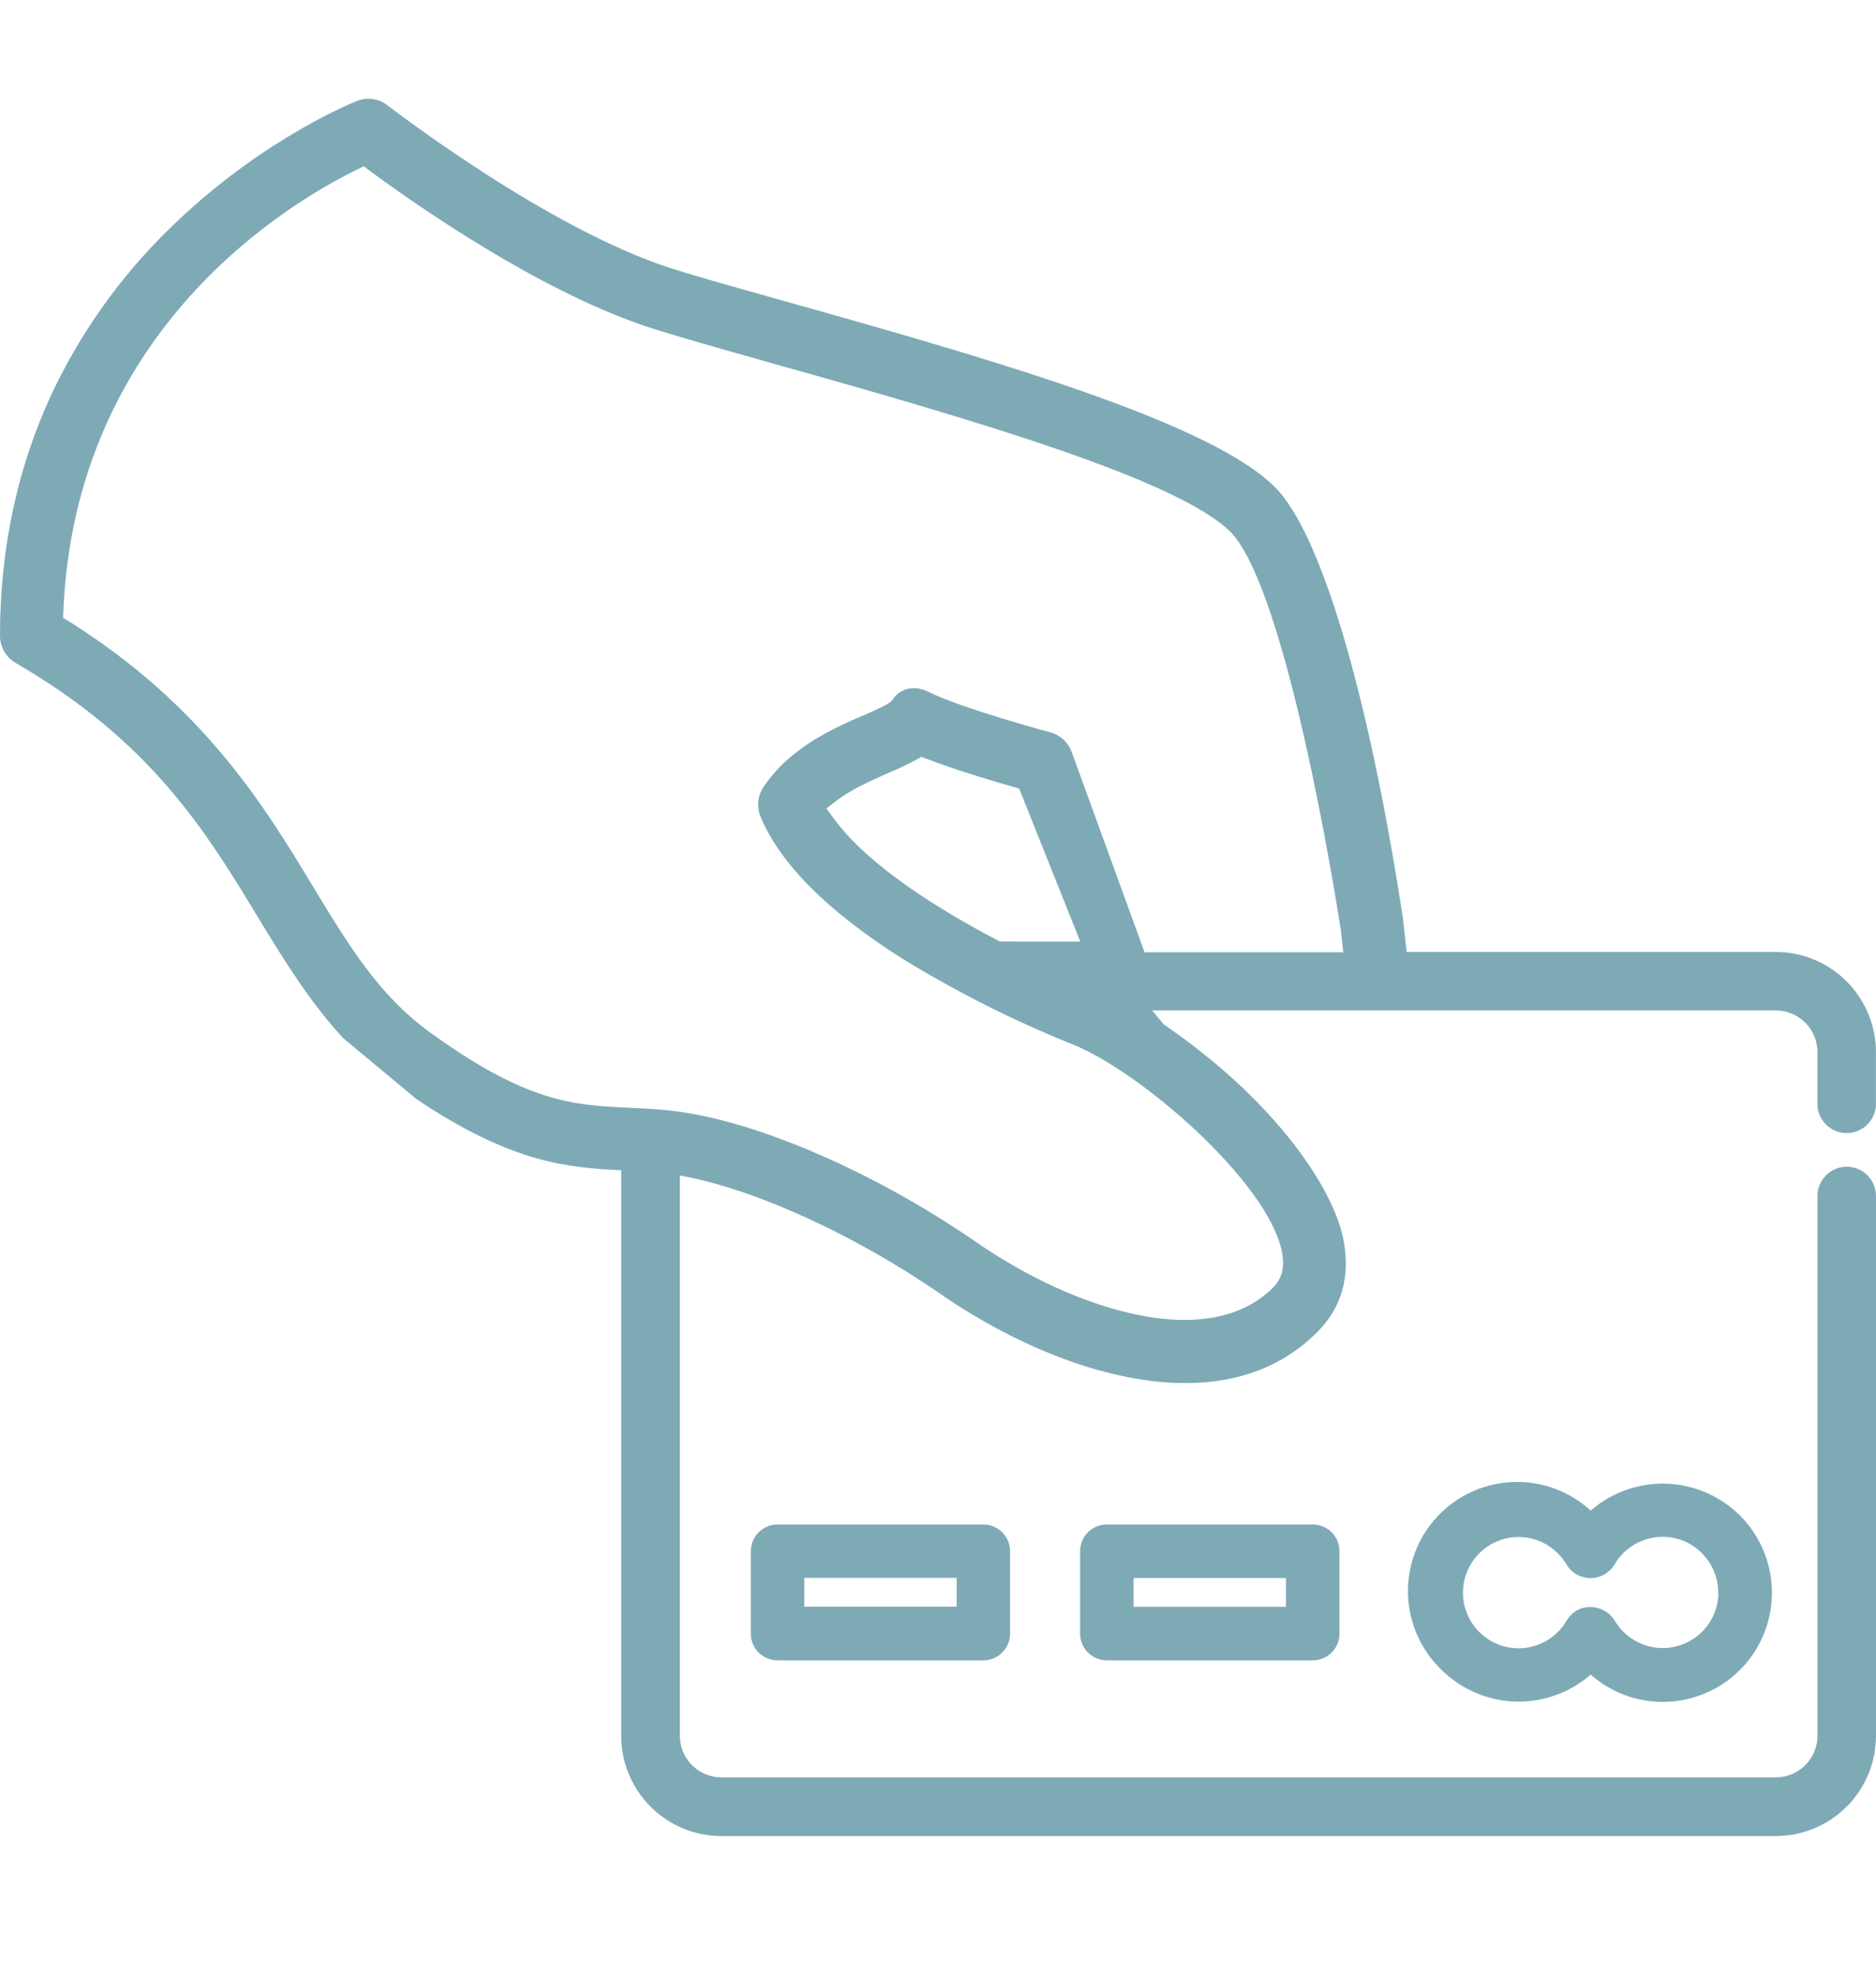 <svg width="38" height="40" viewBox="0 0 38 40" fill="none" xmlns="http://www.w3.org/2000/svg">
<path d="M32.221 30.584C31.791 30.19 31.223 29.982 30.64 30.006C30.057 30.029 29.508 30.282 29.11 30.709C28.713 31.137 28.502 31.703 28.521 32.286C28.54 32.869 28.789 33.421 29.213 33.821C29.613 34.21 30.144 34.434 30.701 34.45C31.258 34.465 31.801 34.27 32.221 33.904C32.624 34.261 33.144 34.457 33.681 34.456H33.703C34.14 34.452 34.566 34.318 34.927 34.072C35.288 33.826 35.568 33.478 35.731 33.073C35.895 32.667 35.934 32.223 35.845 31.795C35.756 31.367 35.542 30.975 35.23 30.669C34.83 30.28 34.299 30.055 33.742 30.039C33.185 30.023 32.642 30.218 32.221 30.584ZM34.807 32.271C34.799 32.565 34.677 32.843 34.466 33.048C34.256 33.252 33.974 33.367 33.681 33.367C33.482 33.367 33.287 33.314 33.115 33.215C32.943 33.115 32.8 32.972 32.7 32.8C32.646 32.718 32.572 32.651 32.485 32.605C32.398 32.558 32.301 32.535 32.202 32.536H32.197C32.103 32.538 32.011 32.563 31.931 32.611C31.85 32.658 31.783 32.726 31.736 32.807C31.625 33.001 31.459 33.156 31.259 33.255C31.059 33.354 30.835 33.391 30.614 33.362C30.393 33.334 30.186 33.24 30.018 33.093C29.85 32.947 29.73 32.754 29.672 32.539C29.614 32.324 29.621 32.096 29.692 31.885C29.764 31.674 29.896 31.489 30.072 31.353C30.248 31.217 30.461 31.136 30.684 31.121C30.906 31.106 31.128 31.157 31.321 31.268C31.493 31.368 31.636 31.511 31.736 31.683C31.775 31.747 31.827 31.802 31.887 31.845C31.948 31.889 32.017 31.919 32.09 31.936C32.162 31.953 32.238 31.955 32.311 31.943C32.385 31.93 32.455 31.903 32.519 31.864C32.593 31.817 32.655 31.755 32.701 31.68C32.775 31.552 32.873 31.439 32.991 31.349C33.108 31.259 33.242 31.192 33.385 31.154C33.528 31.115 33.677 31.105 33.824 31.124C33.971 31.143 34.113 31.191 34.241 31.265C34.411 31.365 34.553 31.507 34.652 31.678C34.751 31.849 34.803 32.042 34.804 32.24V32.27L34.807 32.271Z" fill="#9DD5E3"/>
<path d="M32.221 30.584C31.791 30.19 31.223 29.982 30.64 30.006C30.057 30.029 29.508 30.282 29.11 30.709C28.713 31.137 28.502 31.703 28.521 32.286C28.54 32.869 28.789 33.421 29.213 33.821C29.613 34.21 30.144 34.434 30.701 34.45C31.258 34.465 31.801 34.27 32.221 33.904C32.624 34.261 33.144 34.457 33.681 34.456H33.703C34.14 34.452 34.566 34.318 34.927 34.072C35.288 33.826 35.568 33.478 35.731 33.073C35.895 32.667 35.934 32.223 35.845 31.795C35.756 31.367 35.542 30.975 35.23 30.669C34.83 30.28 34.299 30.055 33.742 30.039C33.185 30.023 32.642 30.218 32.221 30.584ZM34.807 32.271C34.799 32.565 34.677 32.843 34.466 33.048C34.256 33.252 33.974 33.367 33.681 33.367C33.482 33.367 33.287 33.314 33.115 33.215C32.943 33.115 32.8 32.972 32.7 32.8C32.646 32.718 32.572 32.651 32.485 32.605C32.398 32.558 32.301 32.535 32.202 32.536H32.197C32.103 32.538 32.011 32.563 31.931 32.611C31.85 32.658 31.783 32.726 31.736 32.807C31.625 33.001 31.459 33.156 31.259 33.255C31.059 33.354 30.835 33.391 30.614 33.362C30.393 33.334 30.186 33.24 30.018 33.093C29.85 32.947 29.73 32.754 29.672 32.539C29.614 32.324 29.621 32.096 29.692 31.885C29.764 31.674 29.896 31.489 30.072 31.353C30.248 31.217 30.461 31.136 30.684 31.121C30.906 31.106 31.128 31.157 31.321 31.268C31.493 31.368 31.636 31.511 31.736 31.683C31.775 31.747 31.827 31.802 31.887 31.845C31.948 31.889 32.017 31.919 32.09 31.936C32.162 31.953 32.238 31.955 32.311 31.943C32.385 31.93 32.455 31.903 32.519 31.864C32.593 31.817 32.655 31.755 32.701 31.68C32.775 31.552 32.873 31.439 32.991 31.349C33.108 31.259 33.242 31.192 33.385 31.154C33.528 31.115 33.677 31.105 33.824 31.124C33.971 31.143 34.113 31.191 34.241 31.265C34.411 31.365 34.553 31.507 34.652 31.678C34.751 31.849 34.803 32.042 34.804 32.24V32.27L34.807 32.271Z" fill="black" fill-opacity="0.2"/>
<path d="M22.42 30.865C22.277 30.865 22.139 30.922 22.037 31.024C21.936 31.125 21.879 31.263 21.879 31.407V33.074C21.879 33.218 21.936 33.356 22.038 33.457C22.14 33.559 22.277 33.616 22.421 33.616H26.591C26.662 33.616 26.732 33.602 26.798 33.575C26.864 33.548 26.923 33.508 26.974 33.457C27.024 33.407 27.064 33.347 27.091 33.282C27.118 33.216 27.132 33.145 27.132 33.074V31.407C27.132 31.335 27.118 31.265 27.091 31.199C27.064 31.133 27.024 31.074 26.974 31.023C26.924 30.973 26.864 30.933 26.798 30.906C26.732 30.879 26.662 30.865 26.591 30.865H22.42ZM22.961 32.533V31.948H26.049V32.533H22.961Z" fill="#9DD5E3"/>
<path d="M22.42 30.865C22.277 30.865 22.139 30.922 22.037 31.024C21.936 31.125 21.879 31.263 21.879 31.407V33.074C21.879 33.218 21.936 33.356 22.038 33.457C22.14 33.559 22.277 33.616 22.421 33.616H26.591C26.662 33.616 26.732 33.602 26.798 33.575C26.864 33.548 26.923 33.508 26.974 33.457C27.024 33.407 27.064 33.347 27.091 33.282C27.118 33.216 27.132 33.145 27.132 33.074V31.407C27.132 31.335 27.118 31.265 27.091 31.199C27.064 31.133 27.024 31.074 26.974 31.023C26.924 30.973 26.864 30.933 26.798 30.906C26.732 30.879 26.662 30.865 26.591 30.865H22.42ZM22.961 32.533V31.948H26.049V32.533H22.961Z" fill="black" fill-opacity="0.2"/>
<path d="M15.75 30.865C15.679 30.865 15.608 30.879 15.543 30.906C15.477 30.933 15.418 30.973 15.368 31.023C15.266 31.125 15.209 31.263 15.209 31.407V33.074C15.208 33.145 15.222 33.216 15.249 33.282C15.277 33.347 15.317 33.407 15.367 33.458C15.417 33.508 15.477 33.548 15.543 33.575C15.609 33.602 15.679 33.616 15.751 33.616H19.919C20.062 33.616 20.2 33.559 20.301 33.457C20.403 33.355 20.46 33.218 20.46 33.074V31.407C20.46 31.263 20.403 31.125 20.301 31.024C20.2 30.922 20.062 30.865 19.919 30.865H15.75ZM19.378 31.944V32.53H16.291V31.944H19.378Z" fill="#9DD5E3"/>
<path d="M15.75 30.865C15.679 30.865 15.608 30.879 15.543 30.906C15.477 30.933 15.418 30.973 15.368 31.023C15.266 31.125 15.209 31.263 15.209 31.407V33.074C15.208 33.145 15.222 33.216 15.249 33.282C15.277 33.347 15.317 33.407 15.367 33.458C15.417 33.508 15.477 33.548 15.543 33.575C15.609 33.602 15.679 33.616 15.751 33.616H19.919C20.062 33.616 20.2 33.559 20.301 33.457C20.403 33.355 20.46 33.218 20.46 33.074V31.407C20.46 31.263 20.403 31.125 20.301 31.024C20.2 30.922 20.062 30.865 19.919 30.865H15.75ZM19.378 31.944V32.53H16.291V31.944H19.378Z" fill="black" fill-opacity="0.2"/>
<path d="M36.986 22.765C37.041 22.821 37.106 22.865 37.178 22.895C37.25 22.925 37.328 22.941 37.406 22.94C37.563 22.94 37.714 22.878 37.825 22.767C37.936 22.655 37.999 22.505 37.999 22.348V21.298C37.997 20.762 37.783 20.248 37.404 19.868C37.024 19.489 36.51 19.275 35.974 19.274H28.492L28.418 18.595C27.722 14.056 26.758 10.792 25.826 9.864C24.559 8.597 20.477 7.38 16.048 6.141L15.843 6.083C14.953 5.834 14.182 5.618 13.624 5.442C11.089 4.641 7.886 2.159 7.851 2.134C7.765 2.067 7.663 2.023 7.556 2.007C7.448 1.991 7.338 2.003 7.236 2.042C7.222 2.048 5.396 2.761 3.579 4.49C2.562 5.447 1.727 6.579 1.115 7.833C0.375 9.362 0 11.058 0 12.874C0.001 12.985 0.03 13.094 0.086 13.19C0.141 13.286 0.221 13.366 0.316 13.421C3.079 15.023 4.181 16.845 5.247 18.607C5.795 19.509 6.302 20.315 6.955 21.021L8.439 22.255L8.45 22.262C10.383 23.554 11.509 23.641 12.583 23.692V35.148C12.584 35.685 12.798 36.199 13.178 36.578C13.557 36.958 14.072 37.172 14.608 37.173H35.974C36.511 37.172 37.026 36.958 37.405 36.578C37.785 36.199 37.999 35.684 38 35.147V24.212C37.999 24.055 37.937 23.904 37.825 23.794C37.713 23.683 37.562 23.621 37.405 23.622C37.248 23.622 37.097 23.685 36.987 23.797C36.876 23.908 36.814 24.059 36.815 24.216V35.145C36.814 35.367 36.725 35.581 36.568 35.738C36.411 35.896 36.197 35.984 35.974 35.985H14.61C14.387 35.984 14.174 35.896 14.017 35.738C13.859 35.581 13.771 35.367 13.771 35.145V23.799C15.248 24.059 17.297 24.987 19.045 26.194C20.712 27.343 22.522 28.002 24.011 28.002C25.098 28.002 25.997 27.655 26.681 26.971C27.18 26.473 27.36 25.835 27.209 25.082C26.99 24.008 25.782 22.25 23.572 20.74L23.337 20.457H35.974C36.196 20.458 36.409 20.547 36.567 20.704C36.724 20.861 36.813 21.074 36.814 21.297V22.345C36.813 22.423 36.828 22.5 36.858 22.573C36.887 22.645 36.931 22.71 36.986 22.765ZM20.255 19.063L20.207 19.038C19.072 18.445 17.569 17.53 16.86 16.534L16.74 16.368L16.906 16.241C17.217 15.992 17.61 15.82 17.957 15.666L17.988 15.652C18.188 15.569 18.384 15.477 18.575 15.374L18.663 15.322L18.76 15.36C19.392 15.602 20.216 15.843 20.54 15.935L20.644 15.965L21.883 19.065L20.255 19.063ZM18.082 14.165L18.064 14.19L18.041 14.209C17.958 14.274 17.792 14.352 17.479 14.49H17.471C16.849 14.764 15.997 15.139 15.466 15.935C15.407 16.022 15.371 16.122 15.36 16.226C15.35 16.331 15.365 16.436 15.405 16.533C15.801 17.488 16.772 18.459 18.292 19.417C19.386 20.088 20.535 20.666 21.726 21.144C23.113 21.698 25.68 23.933 25.964 25.334C26.029 25.655 25.973 25.882 25.783 26.072C25.167 26.688 24.194 26.872 22.971 26.605C21.949 26.384 20.812 25.866 19.769 25.145C17.651 23.685 15.189 22.637 13.497 22.477C13.238 22.451 12.989 22.439 12.736 22.427C11.629 22.376 10.674 22.332 8.69 20.887C7.68 20.153 7.064 19.144 6.354 17.973L6.334 17.938C5.347 16.31 4.119 14.286 1.384 12.573L1.278 12.51L1.283 12.386C1.517 6.633 5.911 4.075 7.253 3.423L7.371 3.366L7.478 3.449C8.469 4.18 11.012 5.954 13.244 6.659C13.786 6.831 14.527 7.04 15.384 7.282L15.711 7.375C19.802 8.519 23.881 9.723 24.926 10.771C25.39 11.236 25.908 12.68 26.42 14.941C26.828 16.737 27.107 18.487 27.158 18.815L27.21 19.281H23.184L21.701 15.206C21.664 15.114 21.607 15.032 21.533 14.966C21.459 14.901 21.37 14.853 21.275 14.828C21.258 14.823 19.481 14.343 18.835 14.02C18.532 13.864 18.249 13.92 18.08 14.165L18.082 14.165Z" fill="#9DD5E3"/>
<path d="M36.986 22.765C37.041 22.821 37.106 22.865 37.178 22.895C37.25 22.925 37.328 22.941 37.406 22.94C37.563 22.94 37.714 22.878 37.825 22.767C37.936 22.655 37.999 22.505 37.999 22.348V21.298C37.997 20.762 37.783 20.248 37.404 19.868C37.024 19.489 36.51 19.275 35.974 19.274H28.492L28.418 18.595C27.722 14.056 26.758 10.792 25.826 9.864C24.559 8.597 20.477 7.38 16.048 6.141L15.843 6.083C14.953 5.834 14.182 5.618 13.624 5.442C11.089 4.641 7.886 2.159 7.851 2.134C7.765 2.067 7.663 2.023 7.556 2.007C7.448 1.991 7.338 2.003 7.236 2.042C7.222 2.048 5.396 2.761 3.579 4.49C2.562 5.447 1.727 6.579 1.115 7.833C0.375 9.362 0 11.058 0 12.874C0.001 12.985 0.03 13.094 0.086 13.19C0.141 13.286 0.221 13.366 0.316 13.421C3.079 15.023 4.181 16.845 5.247 18.607C5.795 19.509 6.302 20.315 6.955 21.021L8.439 22.255L8.45 22.262C10.383 23.554 11.509 23.641 12.583 23.692V35.148C12.584 35.685 12.798 36.199 13.178 36.578C13.557 36.958 14.072 37.172 14.608 37.173H35.974C36.511 37.172 37.026 36.958 37.405 36.578C37.785 36.199 37.999 35.684 38 35.147V24.212C37.999 24.055 37.937 23.904 37.825 23.794C37.713 23.683 37.562 23.621 37.405 23.622C37.248 23.622 37.097 23.685 36.987 23.797C36.876 23.908 36.814 24.059 36.815 24.216V35.145C36.814 35.367 36.725 35.581 36.568 35.738C36.411 35.896 36.197 35.984 35.974 35.985H14.61C14.387 35.984 14.174 35.896 14.017 35.738C13.859 35.581 13.771 35.367 13.771 35.145V23.799C15.248 24.059 17.297 24.987 19.045 26.194C20.712 27.343 22.522 28.002 24.011 28.002C25.098 28.002 25.997 27.655 26.681 26.971C27.18 26.473 27.36 25.835 27.209 25.082C26.99 24.008 25.782 22.25 23.572 20.74L23.337 20.457H35.974C36.196 20.458 36.409 20.547 36.567 20.704C36.724 20.861 36.813 21.074 36.814 21.297V22.345C36.813 22.423 36.828 22.5 36.858 22.573C36.887 22.645 36.931 22.71 36.986 22.765ZM20.255 19.063L20.207 19.038C19.072 18.445 17.569 17.53 16.86 16.534L16.74 16.368L16.906 16.241C17.217 15.992 17.61 15.82 17.957 15.666L17.988 15.652C18.188 15.569 18.384 15.477 18.575 15.374L18.663 15.322L18.76 15.36C19.392 15.602 20.216 15.843 20.54 15.935L20.644 15.965L21.883 19.065L20.255 19.063ZM18.082 14.165L18.064 14.19L18.041 14.209C17.958 14.274 17.792 14.352 17.479 14.49H17.471C16.849 14.764 15.997 15.139 15.466 15.935C15.407 16.022 15.371 16.122 15.36 16.226C15.35 16.331 15.365 16.436 15.405 16.533C15.801 17.488 16.772 18.459 18.292 19.417C19.386 20.088 20.535 20.666 21.726 21.144C23.113 21.698 25.68 23.933 25.964 25.334C26.029 25.655 25.973 25.882 25.783 26.072C25.167 26.688 24.194 26.872 22.971 26.605C21.949 26.384 20.812 25.866 19.769 25.145C17.651 23.685 15.189 22.637 13.497 22.477C13.238 22.451 12.989 22.439 12.736 22.427C11.629 22.376 10.674 22.332 8.69 20.887C7.68 20.153 7.064 19.144 6.354 17.973L6.334 17.938C5.347 16.31 4.119 14.286 1.384 12.573L1.278 12.51L1.283 12.386C1.517 6.633 5.911 4.075 7.253 3.423L7.371 3.366L7.478 3.449C8.469 4.18 11.012 5.954 13.244 6.659C13.786 6.831 14.527 7.04 15.384 7.282L15.711 7.375C19.802 8.519 23.881 9.723 24.926 10.771C25.39 11.236 25.908 12.68 26.42 14.941C26.828 16.737 27.107 18.487 27.158 18.815L27.21 19.281H23.184L21.701 15.206C21.664 15.114 21.607 15.032 21.533 14.966C21.459 14.901 21.37 14.853 21.275 14.828C21.258 14.823 19.481 14.343 18.835 14.02C18.532 13.864 18.249 13.92 18.08 14.165L18.082 14.165Z" fill="black" fill-opacity="0.2"/>
</svg>

